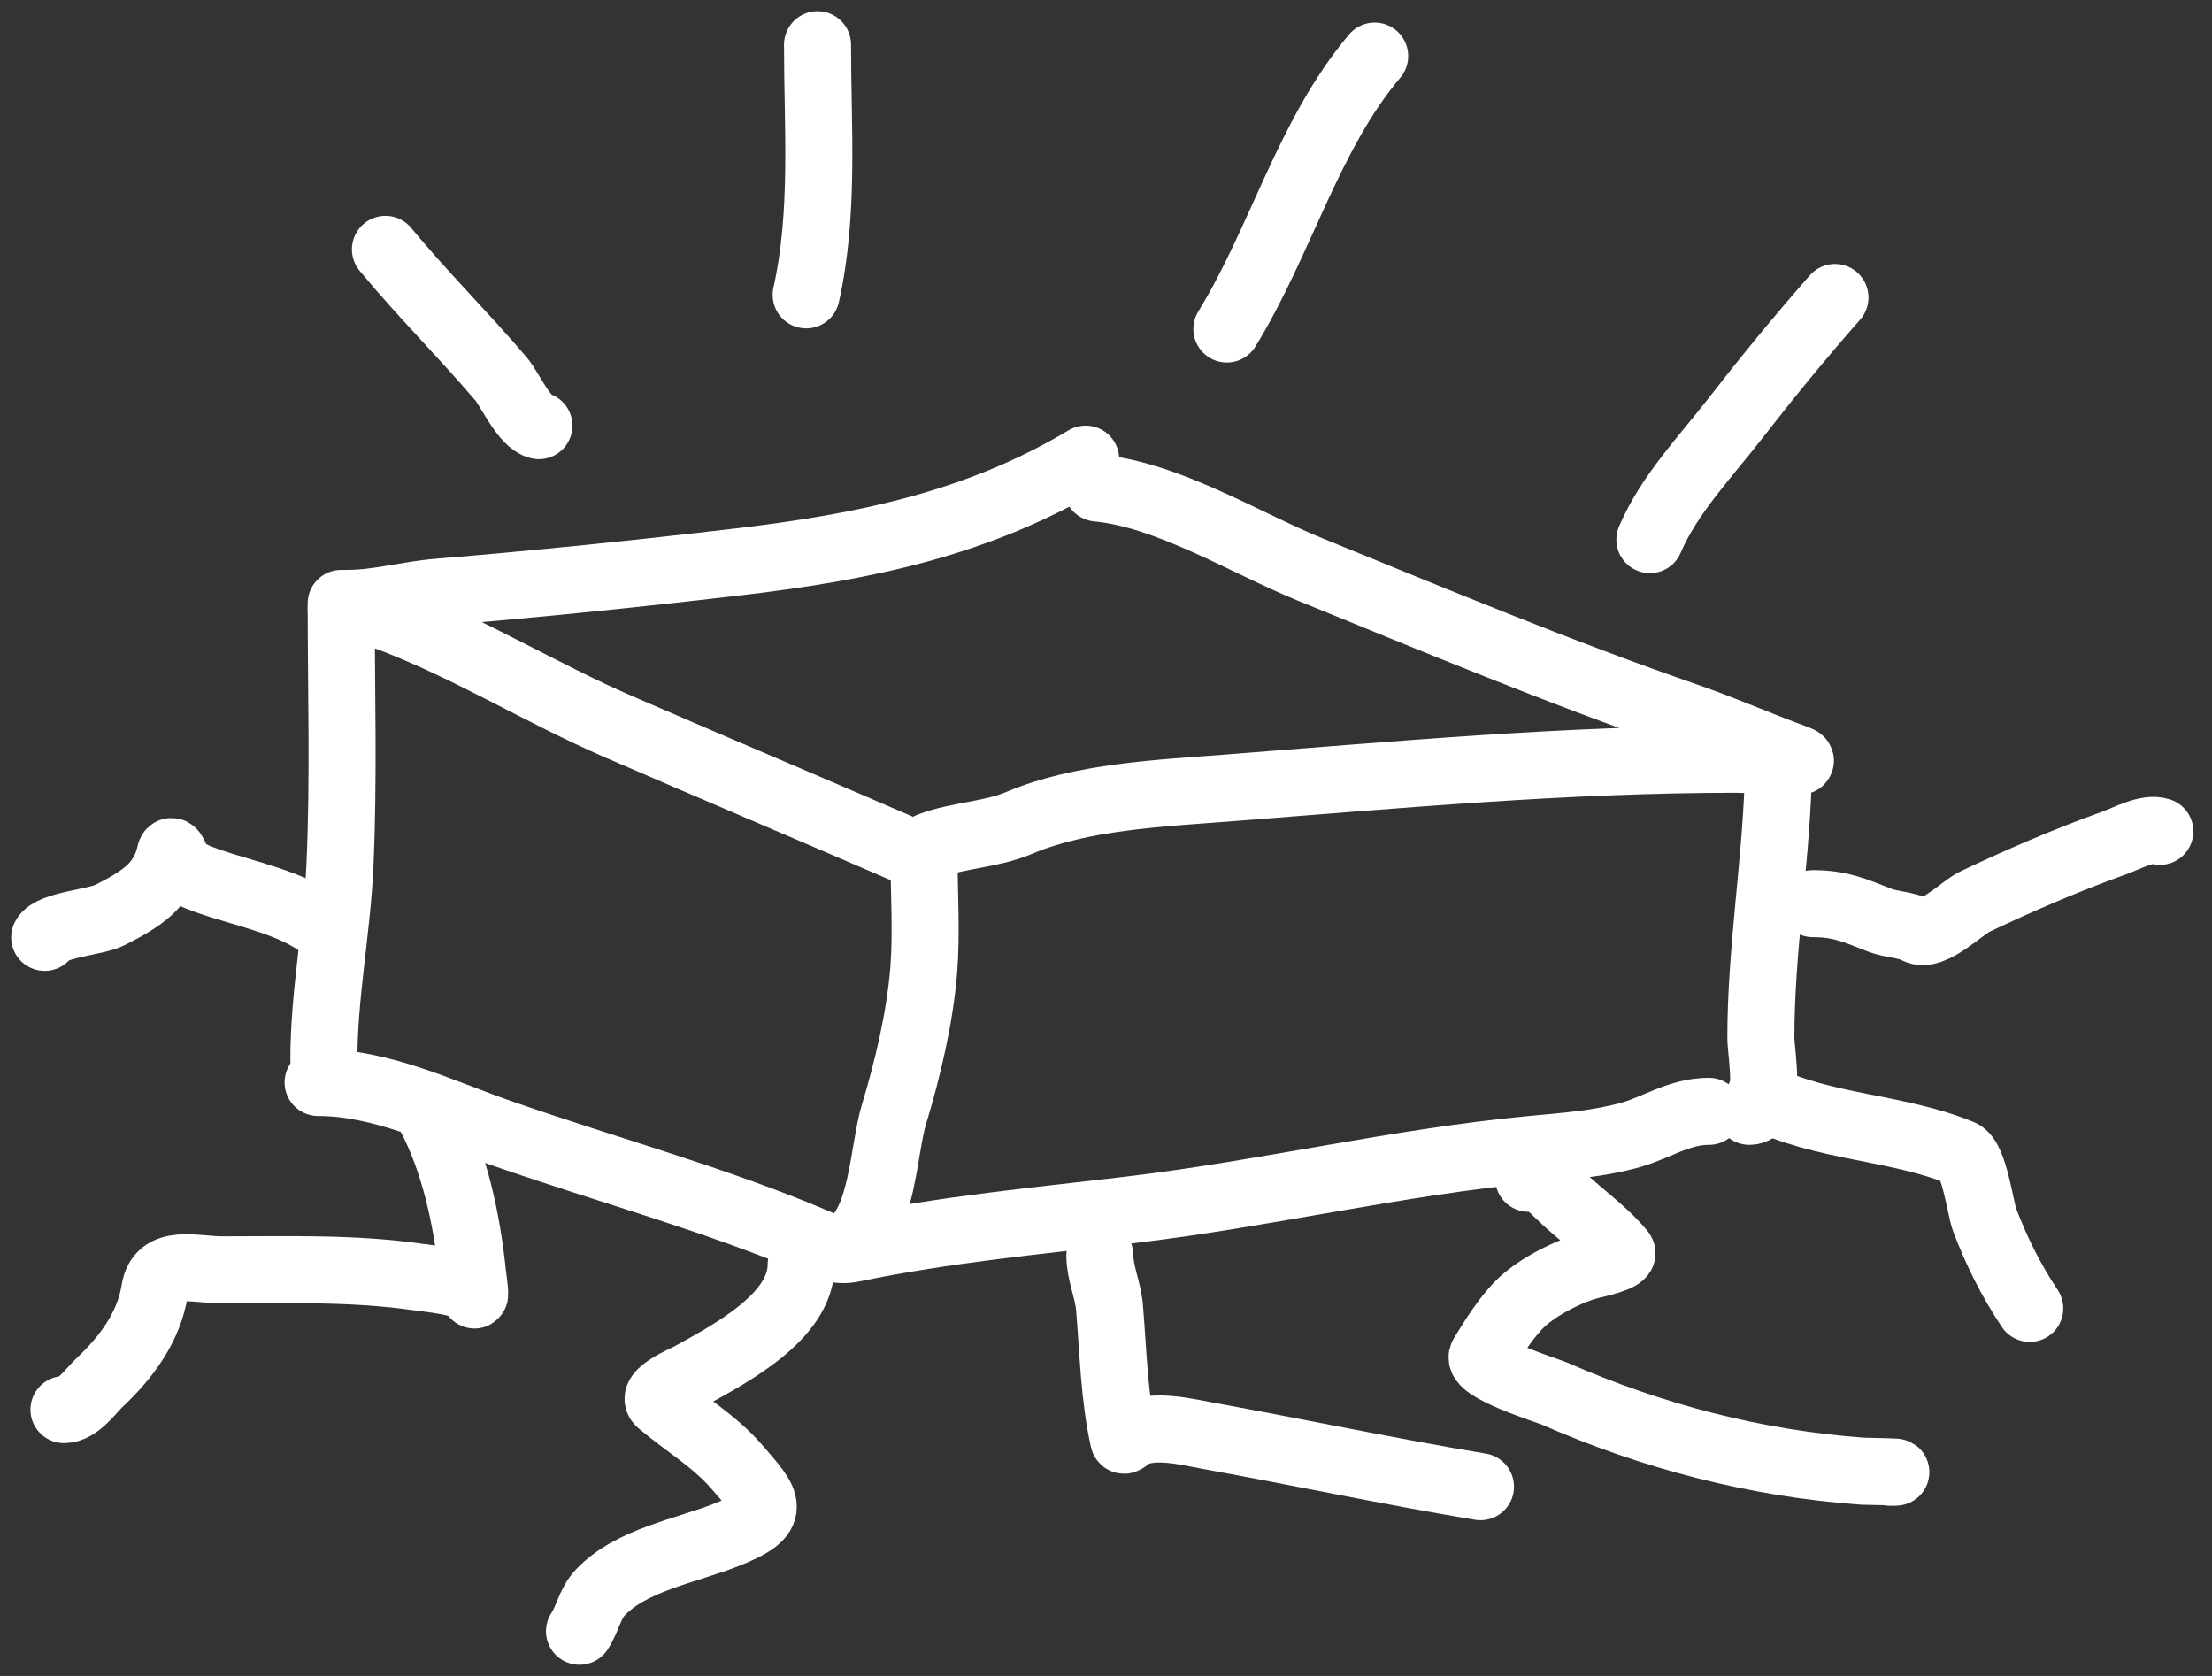 <svg width="99" height="75" viewBox="0 0 99 75" fill="none" xmlns="http://www.w3.org/2000/svg">
<rect x="0" y="0" width="99" height="75" fill="#333333" stroke="none"/>
<path d="M15.27 27.004C15.27 30.91 15.39 34.838 15.213 38.741C15.081 41.633 14.495 44.516 14.495 47.408" stroke="white" stroke-width="3" stroke-linecap="round"/>
<path d="M15.271 27.262C16.082 27.262 16.755 27.399 17.523 27.692C21.006 29.022 24.243 31.029 27.668 32.514C31.957 34.374 36.264 36.194 40.553 38.052C40.609 38.077 41.485 38.368 41.099 38.368" stroke="white" stroke-width="3" stroke-linecap="round"/>
<path d="M15.529 27.004C16.916 27.004 18.21 26.615 19.59 26.502C24.093 26.131 28.605 25.667 33.093 25.138C38.682 24.479 43.792 23.425 48.589 20.547" stroke="white" stroke-width="3" stroke-linecap="round"/>
<path d="M49.105 21.838C52.28 22.14 55.749 24.307 58.633 25.483C64.187 27.747 69.809 30.093 75.479 32.055C77.151 32.633 78.757 33.346 80.415 33.949C81.26 34.256 78.617 33.977 77.717 33.977C70.078 33.977 62.491 34.68 54.874 35.269C51.943 35.495 48.385 35.651 45.633 36.818C44.332 37.37 42.936 37.356 41.615 37.852" stroke="white" stroke-width="3" stroke-linecap="round"/>
<path d="M14.237 48.441C17.044 48.441 19.709 49.749 22.316 50.665C26.958 52.297 31.862 53.613 36.392 55.529C37.033 55.801 37.471 56.02 38.172 55.874C42.335 55.007 46.513 54.631 50.741 54.123C56.691 53.409 62.559 52.005 68.52 51.44C70.091 51.291 71.585 51.187 73.011 50.78C74.155 50.453 75.163 49.733 76.483 49.733" stroke="white" stroke-width="3" stroke-linecap="round"/>
<path d="M79.583 35.01C79.451 38.845 78.809 42.587 78.809 46.447C78.809 47.111 79.316 49.733 78.292 49.733" stroke="white" stroke-width="3" stroke-linecap="round"/>
<path d="M37.999 55.673C39.49 54.796 39.537 51.427 40.008 49.876C40.626 47.839 41.172 45.542 41.342 43.419C41.475 41.755 41.357 40.039 41.357 38.368" stroke="white" stroke-width="3" stroke-linecap="round"/>
<path d="M19.251 49.927C20.357 52.029 20.893 54.585 21.144 56.947C21.154 57.045 21.343 58.383 21.18 57.809C21.06 57.392 19.036 57.196 18.724 57.151C15.827 56.73 12.873 56.827 9.954 56.827C8.696 56.827 7.152 56.301 6.923 57.75C6.664 59.391 5.647 60.749 4.468 61.859C4.046 62.256 3.494 63.081 2.862 63.081" stroke="white" stroke-width="3" stroke-linecap="round"/>
<path d="M49.225 56.18C49.225 56.968 49.588 57.712 49.656 58.504C49.825 60.494 49.857 62.481 50.291 64.434C50.31 64.522 50.601 64.214 50.698 64.171C51.717 63.718 53.056 64.067 54.088 64.255C58.147 64.995 62.194 65.853 66.26 66.531" stroke="white" stroke-width="3" stroke-linecap="round"/>
<path d="M68.416 52.73C69.016 52.73 69.315 52.982 69.734 53.401C70.635 54.301 71.769 55.053 72.573 56.036C72.771 56.278 71.396 56.576 71.208 56.623C70.219 56.871 68.857 57.573 68.117 58.265C67.451 58.887 66.832 59.876 66.356 60.661C66.014 61.224 69.312 62.25 69.567 62.362C73.937 64.281 78.573 65.491 83.343 65.836C83.344 65.836 85.601 65.884 84.589 65.884" stroke="white" stroke-width="3" stroke-linecap="round"/>
<path d="M35.855 56.611C35.855 58.925 32.673 60.585 30.919 61.559C30.688 61.688 29.059 62.361 29.541 62.769C30.677 63.73 31.961 64.479 32.956 65.62C34.403 67.281 34.883 67.755 32.477 68.699C30.681 69.403 28.224 69.818 26.858 71.275C26.397 71.766 26.301 72.452 25.936 73" stroke="white" stroke-width="3" stroke-linecap="round"/>
<path d="M78.768 49.064C81.616 50.489 84.891 50.41 87.776 51.604C88.354 51.843 88.639 54.098 88.819 54.575C89.355 55.997 90.006 57.296 90.843 58.552" stroke="white" stroke-width="3" stroke-linecap="round"/>
<path d="M14.507 41.517C13.165 40.398 10.884 39.99 9.26 39.408C8.784 39.238 8.256 39.042 7.954 38.606C7.922 38.56 7.693 37.862 7.619 38.198C7.293 39.666 6.251 40.269 4.911 40.954C4.296 41.268 2.277 41.395 2 41.948" stroke="white" stroke-width="3" stroke-linecap="round"/>
<path d="M81.139 40.439C82.353 40.439 83.012 40.741 84.134 41.181C84.631 41.377 85.339 41.382 85.775 41.625C86.462 42.006 87.805 40.624 88.398 40.343C90.436 39.376 92.481 38.495 94.604 37.731C95.217 37.51 96.093 37.014 96.665 37.204" stroke="white" stroke-width="3" stroke-linecap="round"/>
<path d="M24.12 19.048C23.463 18.902 22.815 17.415 22.424 16.956C20.74 14.98 18.906 13.165 17.25 11.16" stroke="white" stroke-width="3" stroke-linecap="round"/>
<path d="M36.08 13.196C36.9 9.55 36.589 5.712 36.589 2" stroke="white" stroke-width="3" stroke-linecap="round"/>
<path d="M54.909 14.723C57.332 10.785 58.543 6.033 61.525 2.509" stroke="white" stroke-width="3" stroke-linecap="round"/>
<path d="M73.841 24.148C74.694 22.142 76.318 20.457 77.641 18.754C79.092 16.887 80.566 15.086 82.126 13.313" stroke="white" stroke-width="3" stroke-linecap="round"/>
</svg>
